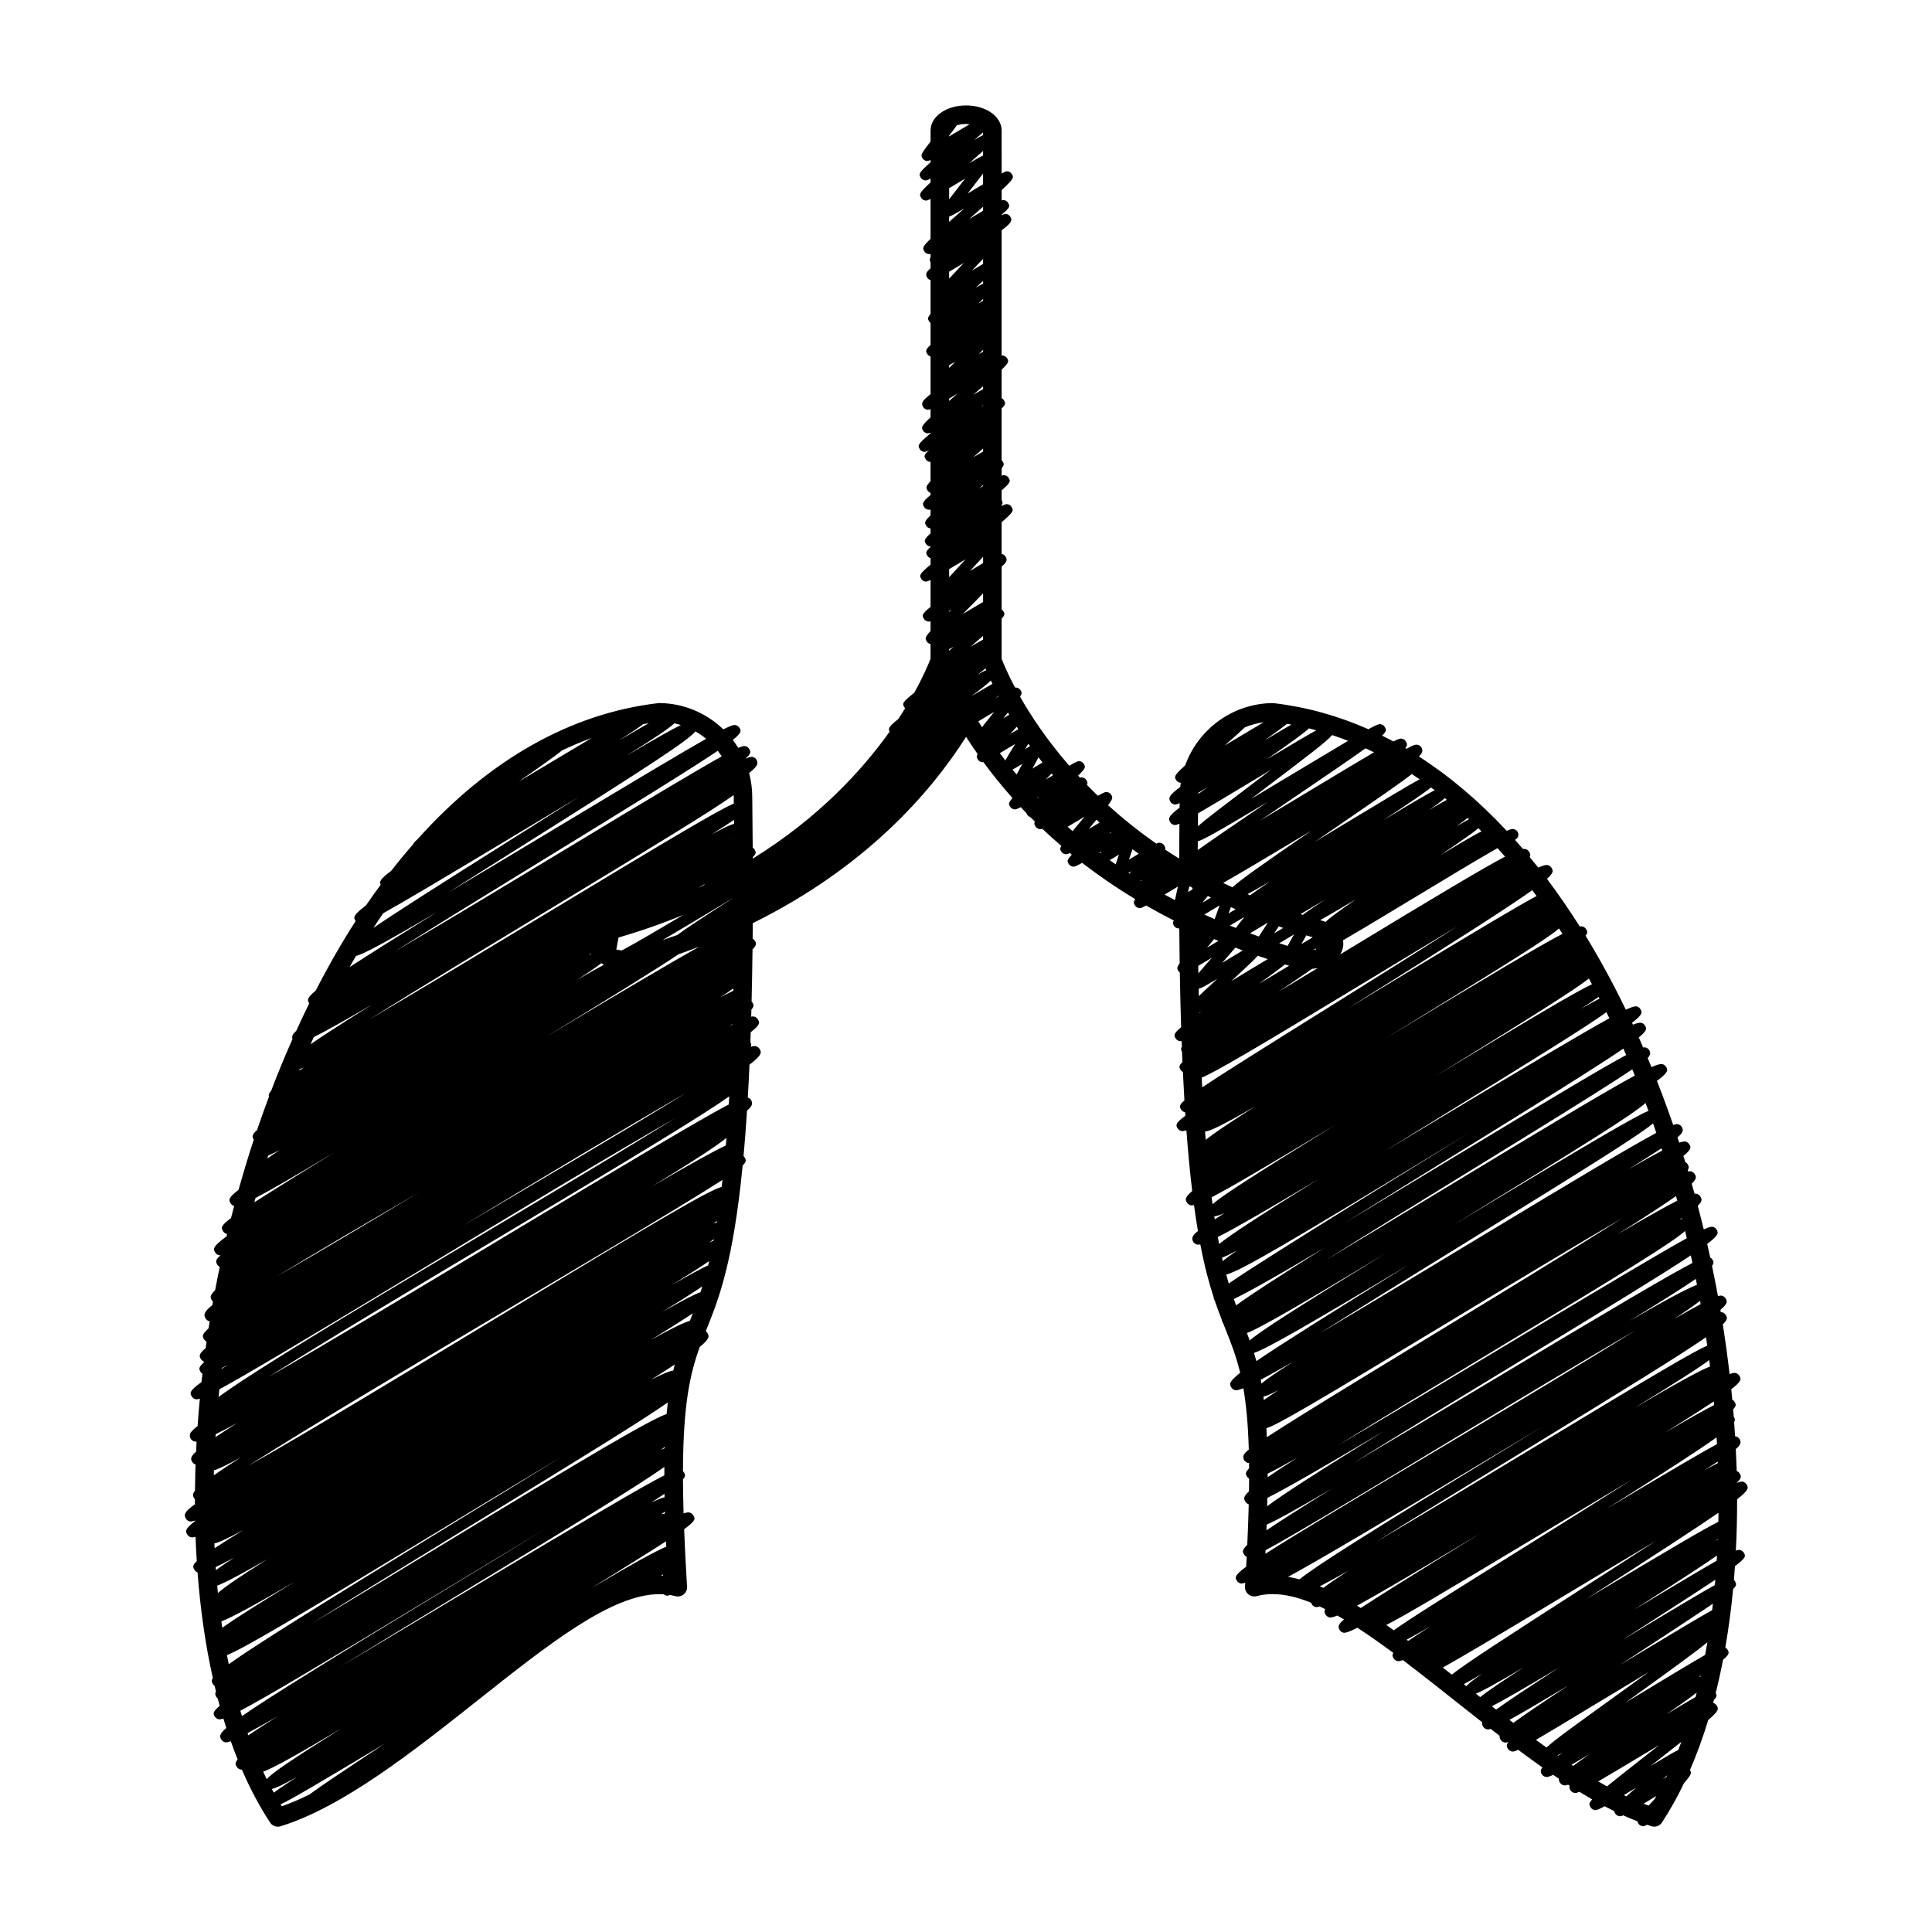 <?xml version="1.0" encoding="UTF-8"?>
<!-- Uploaded to: ICON Repo, www.iconrepo.com, Generator: ICON Repo Mixer Tools -->
<svg fill="#000000" width="800px" height="800px" version="1.1" viewBox="144 144 512 512" xmlns="http://www.w3.org/2000/svg">
 <path d="m605.2 554.79c-0.266-0.07-0.488-0.121-1.176 0.145 0.227-4.434 0.336-8.973 0.328-13.605 3.297-2.578 2.988-3.117 2.512-3.941-0.199-0.344-0.578-0.625-0.961-0.723-0.301-0.078-0.766-0.02-1.594 0.293 0-0.02 0-0.039-0.004-0.059 1.363-1.285 1.105-1.762 0.746-2.387-0.172-0.297-0.484-0.543-0.812-0.672-0.004-0.059-0.004-0.117-0.004-0.176-0.055-1.879-0.145-3.766-0.234-5.648 1.211-1 1.543-1.707 1.016-2.625-0.199-0.344-0.559-0.613-0.941-0.711-0.078-0.02-0.164-0.035-0.262-0.043-0.074-1.258-0.16-2.516-0.25-3.777 0.363-0.637 0.156-1-0.094-1.434l-0.004-0.004c-0.051-0.645-0.113-1.289-0.168-1.934 0.961-0.992 0.715-1.422 0.383-1.992-0.137-0.234-0.363-0.441-0.617-0.582-0.086-0.922-0.16-1.836-0.254-2.758 2.898-2.223 2.613-2.731 2.129-3.574-0.199-0.344-0.578-0.625-0.961-0.723-0.309-0.078-0.762-0.031-1.621 0.297-0.508-4.398-1.105-8.793-1.801-13.184 1.43-1.363 1.156-1.844 0.789-2.481-0.199-0.344-0.57-0.621-0.953-0.719-0.098-0.023-0.223-0.027-0.363-0.02-0.035-0.211-0.066-0.422-0.102-0.633 2.094-1.754 1.789-2.301 1.371-3.023-0.199-0.344-0.574-0.625-0.957-0.723-0.227-0.059-0.547-0.039-1.062 0.113-0.492-2.684-1.02-5.356-1.582-8.023 0.609-0.777 0.391-1.16 0.113-1.645-0.133-0.23-0.344-0.426-0.582-0.559-0.262-1.203-0.523-2.402-0.801-3.602 3.254-2.457 2.945-3 2.481-3.809-0.199-0.344-0.566-0.617-0.949-0.719-0.371-0.098-0.98 0.012-2.445 0.68-0.508-2.094-1.043-4.176-1.59-6.254 1.344-1.312 1.066-1.812 0.703-2.438-0.215-0.371-0.566-0.637-0.992-0.746-0.145-0.039-0.328-0.043-0.555-0.016-0.246-0.887-0.512-1.766-0.762-2.652 1.449-1.41 1.172-1.906 0.816-2.527-0.219-0.375-0.574-0.645-1.004-0.754-0.18-0.047-0.43-0.039-0.75 0.02-0.039-0.125-0.07-0.25-0.109-0.375 0.449-0.68 0.238-1.066-0.027-1.527-0.137-0.23-0.367-0.441-0.621-0.586-0.164-0.539-0.34-1.074-0.508-1.609 2.277-1.844 1.992-2.363 1.578-3.078-0.199-0.344-0.605-0.648-0.992-0.746-0.316-0.082-0.855 0.004-1.695 0.301-0.152-0.473-0.316-0.938-0.473-1.406 1.363-1.082 1.719-1.793 1.172-2.742-0.199-0.344-0.586-0.633-0.969-0.73-0.277-0.07-0.664-0.047-1.328 0.172-1.359-3.941-2.793-7.828-4.301-11.664 3.191-2.363 2.898-2.906 2.438-3.707-0.199-0.344-0.602-0.641-0.984-0.742-0.453-0.113-1.305 0.086-2.902 0.801-0.332-0.809-0.672-1.609-1.012-2.414 0.707-0.734 0.844-1.336 0.418-2.074-0.199-0.344-0.574-0.625-0.957-0.723-0.164-0.043-0.367-0.051-0.656 0.008-0.312-0.719-0.609-1.449-0.926-2.16-0.074-0.172-0.156-0.336-0.23-0.508 2.356-1.914 2.074-2.406 1.664-3.113-0.215-0.375-0.57-0.641-1-0.75-0.391-0.102-1.062 0.02-2.211 0.477-0.078-0.168-0.152-0.34-0.23-0.504 2.981-2.258 2.672-2.805 2.211-3.606-0.195-0.344-0.57-0.621-0.953-0.719-0.414-0.109-1.133 0.031-2.91 0.871-3.367-6.945-6.926-13.5-10.676-19.621 0.676-0.801 0.453-1.199 0.152-1.715-0.199-0.344-0.594-0.637-0.977-0.734-0.18-0.047-0.406-0.047-0.715 0.008-2.805-4.434-5.703-8.645-8.691-12.617 1.91-1.715 1.617-2.231 1.223-2.906-0.199-0.344-0.594-0.637-0.977-0.734-0.426-0.109-1.117 0.016-2.562 0.652-0.754-0.953-1.512-1.891-2.277-2.816 0.328-0.586 0.129-0.938-0.117-1.363-0.199-0.344-0.598-0.641-0.98-0.738-0.168-0.043-0.379-0.051-0.656-0.008-0.711-0.832-1.43-1.645-2.152-2.449 0.062-0.023 0.129-0.039 0.188-0.074 0.707-0.41 0.945-1.312 0.539-2.016-0.199-0.344-0.562-0.617-0.949-0.715-0.367-0.094-0.758-0.102-1.949 0.434-7.344-7.867-15.121-14.469-23.273-19.699 0.84-0.777 1.184-1.5 0.684-2.367-0.199-0.344-0.551-0.609-0.934-0.707-0.441-0.113-0.746-0.191-3.066 1.031-0.094-0.055-0.188-0.109-0.281-0.164 0.613-0.707 0.504-1.156 0.145-1.781-0.199-0.344-0.547-0.605-0.93-0.703-0.398-0.102-0.672-0.168-2.371 0.707-0.996-0.535-2-1.047-3.008-1.543 1.328-1.242 1.102-1.641 0.734-2.277-0.199-0.344-0.543-0.602-0.926-0.703-0.477-0.121-0.758-0.188-3.43 1.281-8.098-3.578-16.484-5.902-25.094-6.906-0.102-0.012-0.207-0.016-0.309-0.016-10.645 0.105-19.73 7.004-23.148 16.508-3.027 2.742-2.906 2.996-2.41 3.856 0.199 0.34 0.535 0.598 0.918 0.695 0.109 0.027 0.207 0.055 0.32 0.059-0.055 0.367-0.102 0.742-0.145 1.113-2.789 2.106-3.254 2.781-2.609 3.894 0.199 0.344 0.539 0.598 0.922 0.699 0.328 0.082 0.562 0.137 1.531-0.312-0.004 0.402-0.008 0.801-0.012 1.199-2.824 2.16-3.109 2.789-2.496 3.844 0.199 0.344 0.543 0.602 0.926 0.703 0.328 0.082 0.559 0.145 1.527-0.301-0.027 3.117-0.051 6.211-0.062 9.254-1.281-0.793-2.523-1.598-3.742-2.406 0.152-0.406 0.02-0.652-0.207-1.051-0.199-0.344-0.531-0.598-0.918-0.695-0.348-0.09-0.543-0.133-1.199 0.176-4.746-3.309-8.988-6.731-12.781-10.164 1.359-1.832 1.219-2.109 0.852-2.754-0.199-0.344-0.531-0.594-0.914-0.695-0.504-0.129-0.688-0.168-2.629 0.945-1.008-0.969-1.969-1.934-2.906-2.894 0.273-0.523 0.117-0.797-0.137-1.234-0.199-0.344-0.531-0.598-0.918-0.695-0.254-0.062-0.434-0.102-0.785 0.012-0.168-0.18-0.332-0.359-0.496-0.539 2.106-2.047 1.965-2.293 1.508-3.082-0.195-0.344-0.527-0.594-0.91-0.695-0.484-0.125-0.664-0.156-2.949 1.156-5.941-6.832-10.16-13.23-13.027-18.277 0.578-0.926 0.438-1.18 0.145-1.688-0.199-0.344-0.531-0.594-0.914-0.695-0.195-0.051-0.34-0.086-0.57-0.047-1.965-3.703-3.086-6.414-3.555-7.633v-10.613c0.973-1.078 0.805-1.379 0.461-1.969-0.113-0.195-0.273-0.359-0.461-0.488v-11.367c1.367-1.176 1.574-1.723 1.055-2.617-0.199-0.344-0.531-0.594-0.914-0.695-0.051-0.012-0.098-0.023-0.145-0.035v-8.422c3.328-2.797 3.156-3.133 2.644-4.019-0.195-0.344-0.531-0.598-0.914-0.695-0.379-0.102-0.602-0.145-1.73 0.43v-0.223c0.391-0.551 0.254-0.852 0-1.297v-2.625c2.508-2.152 2.344-2.469 1.875-3.277-0.199-0.344-0.531-0.594-0.914-0.695-0.273-0.07-0.461-0.113-0.961 0.082v-1.969c0.785-0.91 0.605-1.215 0.281-1.777-0.074-0.129-0.172-0.238-0.281-0.34v-13.734c1.199-1.133 1.008-1.469 0.625-2.125-0.145-0.254-0.367-0.457-0.625-0.586v-7.562c2.055-1.969 1.883-2.273 1.469-2.992-0.199-0.34-0.535-0.594-0.918-0.695-0.184-0.047-0.328-0.082-0.551-0.051l0.004-33.211c2.414-1.824 2.953-2.449 2.301-3.578-0.195-0.344-0.527-0.594-0.91-0.695-0.336-0.086-0.531-0.133-1.387 0.285v-0.152c2.367-1.969 2.191-2.273 1.715-3.109-0.195-0.344-0.527-0.598-0.91-0.695-0.238-0.062-0.406-0.102-0.805 0.039v-2.734c3.359-3.102 3.207-3.375 2.715-4.227-0.195-0.344-0.527-0.594-0.914-0.695-0.402-0.105-0.598-0.145-1.801 0.5l-0.004-11.34c0-3.738-4.137-6.672-9.418-6.672s-9.418 2.93-9.418 6.672v2.887c-2.676 3.488-2.633 3.586-2.152 4.418 0.199 0.34 0.527 0.594 0.91 0.691 0.32 0.082 0.508 0.125 1.242-0.219v0.613c-3.281 2.871-3.133 3.156-2.606 4.066 0.199 0.34 0.531 0.594 0.914 0.691 0.379 0.098 0.578 0.148 1.691-0.43v1.008c-3.152 2.883-3.004 3.172-2.492 4.059 0.199 0.344 0.531 0.594 0.914 0.695 0.375 0.098 0.578 0.141 1.578-0.371v10.559c-2.293 2.227-2.109 2.543-1.668 3.305 0.199 0.344 0.535 0.598 0.918 0.695 0.227 0.059 0.402 0.102 0.754-0.004v0.867c-0.289 0.477-0.27 0.887 0 1.387v1.586c-1.199 1.004-1.414 1.547-0.906 2.426 0.195 0.34 0.527 0.59 0.906 0.691v8.969c-0.914 1.055-0.738 1.355-0.402 1.941 0.102 0.176 0.242 0.328 0.402 0.449v5.824c-1.465 1.344-1.285 1.668-0.883 2.367 0.191 0.332 0.512 0.578 0.883 0.684v9.98c-2.035 1.641-2.625 2.277-1.984 3.387 0.199 0.344 0.531 0.598 0.914 0.695 0.293 0.078 0.488 0.121 1.066-0.125v2.191c-2.609 2.422-2.445 2.719-2 3.496 0.199 0.34 0.531 0.594 0.91 0.691 0.301 0.078 0.488 0.121 1.086-0.141v0.195c-3.547 2.965-3.402 3.234-2.867 4.16 0.199 0.344 0.527 0.594 0.91 0.691 0.355 0.094 0.543 0.141 1.559-0.375-1.496 1.324-1.312 1.648-0.902 2.356 0.199 0.344 0.535 0.598 0.918 0.695 0.133 0.035 0.246 0.055 0.383 0.055v5.102c-1.371 1.441-1.203 1.758-0.812 2.434 0.18 0.312 0.473 0.539 0.812 0.656v0.559c-2.379 2.004-2.191 2.336-1.715 3.164 0.199 0.344 0.535 0.598 0.918 0.695 0.242 0.062 0.418 0.105 0.801-0.012v1.543c-1.754 1.688-1.582 2.012-1.168 2.734 0.199 0.344 0.535 0.598 0.918 0.695 0.09 0.023 0.168 0.043 0.25 0.055v1.297c-1.852 1.672-1.676 2-1.25 2.734 0.199 0.344 0.535 0.598 0.918 0.695 0.117 0.031 0.223 0.047 0.332 0.055v0.121c-1.43 1.285-1.262 1.613-0.863 2.301 0.191 0.328 0.504 0.566 0.863 0.676v1.703c-3.121 2.594-2.973 2.891-2.477 3.754 0.199 0.34 0.531 0.594 0.914 0.691 0.363 0.094 0.555 0.137 1.562-0.383v7.129c-2.43 1.988-2.262 2.305-1.781 3.141 0.199 0.344 0.539 0.602 0.922 0.699 0.266 0.066 0.449 0.113 0.855-0.023v2.566c-1.578 1.766-1.43 2.055-1.027 2.75 0.195 0.344 0.527 0.594 0.91 0.695 0.043 0.012 0.082 0.02 0.117 0.031v3.898c-0.527 1.367-1.879 4.609-4.324 9.02-3.32 2.606-3.168 2.902-2.637 3.82 0.062 0.105 0.141 0.203 0.227 0.289-0.562 0.914-1.156 1.852-1.797 2.828-2.723 2.168-2.715 2.609-2.301 3.348-7.328 10.289-18.871 22.891-36.281 33.656v-0.363c1.023-1.078 0.855-1.383 0.48-2.031-0.117-0.203-0.293-0.375-0.496-0.508-0.023-4.418-0.062-8.898-0.121-13.406 0-2.199-0.293-4.336-0.836-6.375 1.367-1.074 2-1.781 2.129-2.266 0.117-0.434 0.062-0.875-0.156-1.25-0.199-0.344-0.574-0.625-0.961-0.723-0.34-0.09-0.875-0.016-1.977 0.438 1.652-1.434 1.371-1.922 0.98-2.594-0.199-0.344-0.566-0.617-0.949-0.719-0.336-0.086-0.832-0.023-1.941 0.453-0.449-0.727-0.934-1.426-1.449-2.102 2.481-1.973 2.199-2.469 1.777-3.195-0.199-0.344-0.562-0.613-0.945-0.715-0.461-0.121-1.016-0.078-3.34 1.105-4.41-4.25-10.359-6.902-16.906-6.969-0.102 0.004-0.207 0.004-0.309 0.016-23.367 2.715-45.098 15.164-63.824 36.074-0.691 0.602-1.039 1.012-1.172 1.336-1.973 2.254-3.91 4.602-5.812 7.047-3.098 2.293-3.156 2.938-2.777 3.668-1.316 1.789-2.625 3.609-3.902 5.492-3.594 2.676-3.285 3.234-2.789 4.09 0.012 0.02 0.031 0.039 0.043 0.062-3.703 5.75-7.234 11.906-10.586 18.434-2.469 2.016-2.176 2.543-1.758 3.269 0.016 0.027 0.039 0.055 0.059 0.082-1.18 2.387-2.328 4.832-3.457 7.316-0.625 0.555-0.922 0.949-1.004 1.254s-0.07 0.613 0.02 0.898c-0.016 0.035-0.031 0.07-0.047 0.105-1.98 4.449-3.852 9-5.617 13.625-0.641 0.691-0.699 1.113-0.559 1.508-1.098 2.926-2.152 5.883-3.164 8.867-1.539 1.375-1.273 1.855-0.91 2.481 0.012 0.02 0.031 0.039 0.043 0.062-1.445 4.387-2.793 8.836-4.047 13.324-2.883 2.184-2.57 2.746-2.106 3.555 0.191 0.332 0.574 0.617 0.945 0.727-0.281 1.059-0.566 2.117-0.836 3.184-2.875 2.148-2.598 2.633-2.106 3.484 0.199 0.344 0.582 0.629 0.965 0.727 0.035 0.008 0.074 0.012 0.113 0.02-0.051 0.207-0.098 0.414-0.148 0.621-3.856 2.805-3.519 3.41-3.027 4.258 0.199 0.344 0.582 0.629 0.969 0.73 0.121 0.031 0.277 0.039 0.477 0.012-1.539 1.332-1.27 1.801-0.867 2.5 0.152 0.262 0.375 0.469 0.641 0.609-0.43 2.059-0.84 4.125-1.23 6.195-1.547 1.453-1.254 1.969-0.883 2.609 0.078 0.137 0.191 0.262 0.32 0.375-0.055 0.309-0.113 0.617-0.168 0.926-2.211 1.766-2.371 2.559-1.816 3.519 0.223 0.383 0.586 0.656 1.031 0.77 0.023 0.008 0.051 0.008 0.078 0.012-0.102 0.629-0.211 1.254-0.309 1.887-1.887 1.648-1.59 2.176-1.203 2.848 0.164 0.281 0.402 0.5 0.695 0.641-0.082 0.57-0.16 1.141-0.238 1.711-1.98 1.676-1.691 2.191-1.297 2.871 0.184 0.316 0.469 0.551 0.812 0.684-0.012 0.102-0.023 0.203-0.035 0.305-1.488 1.293-1.246 1.766-0.852 2.445 0.117 0.203 0.301 0.379 0.508 0.512-0.086 0.738-0.176 1.477-0.254 2.211-3.375 2.406-3.078 2.922-2.566 3.805 0.199 0.344 0.578 0.629 0.965 0.727 0.242 0.062 0.59 0.043 1.168-0.141-0.227 2.418-0.426 4.832-0.59 7.246-1.309 1.016-1.879 1.66-2 2.102-0.113 0.422-0.059 0.855 0.152 1.223 0.223 0.387 0.59 0.66 1.039 0.777 0.137 0.035 0.316 0.043 0.531 0.02-0.051 0.883-0.078 1.762-0.117 2.644-1.707 1.555-1.406 2.078-1.02 2.746 0.184 0.316 0.523 0.578 0.879 0.691-0.02 0.523-0.051 1.047-0.066 1.57-0.051 1.805-0.082 3.594-0.098 5.375-0.789 0.984-0.527 1.445-0.207 1.996 0.055 0.094 0.117 0.184 0.191 0.266 0 0.441 0.004 0.879 0.004 1.32-2.531 1.801-3.07 2.664-2.41 3.805 0.199 0.344 0.602 0.641 0.984 0.742 0.281 0.07 0.758 0.004 1.473-0.234 0 0.047 0 0.098 0.004 0.145-2.859 2.184-2.555 2.734-2.086 3.543 0.215 0.375 0.574 0.645 1.004 0.754 0.254 0.066 0.641 0.031 1.195-0.117 0.078 2.18 0.188 4.332 0.324 6.461-1.254 1.168-1 1.613-0.625 2.262 0.188 0.324 0.48 0.562 0.832 0.699 0.754 9.941 2.113 19.32 4.051 28.004-0.473 0.723-0.254 1.105 0.008 1.562 0.117 0.203 0.277 0.367 0.465 0.5 0.121 0.508 0.242 1.012 0.363 1.516-0.355 0.621-0.148 0.992 0.102 1.43 0.098 0.168 0.227 0.309 0.371 0.43 0.168 0.648 0.336 1.293 0.512 1.93-1.988 1.629-1.719 2.121-1.32 2.809 0.199 0.344 0.594 0.637 0.98 0.738 0.266 0.066 0.676 0.023 1.312-0.184 0.25 0.84 0.508 1.668 0.773 2.492-2.051 1.797-1.738 2.344-1.32 3.066 0.199 0.344 0.578 0.625 0.961 0.723 0.285 0.074 0.738 0.02 1.547-0.277 0.586 1.652 1.195 3.266 1.828 4.848-0.816 0.938-0.574 1.367-0.273 1.891 0.219 0.375 0.574 0.645 1.008 0.758 0.105 0.027 0.23 0.039 0.379 0.031 2.215 5.109 4.703 9.805 7.473 14.012 0.465 0.703 1.242 1.109 2.055 1.109 0.242 0 0.484-0.035 0.723-0.109 16.562-5.098 35.465-20.074 52.145-33.293 19.109-15.145 35.613-28.223 48.305-28.223 0.359 0 0.711 0.012 1.062 0.031 0.172 0.148 0.375 0.266 0.598 0.32 0.145 0.035 0.266 0.055 0.387 0.055 0.211 0 0.41-0.062 0.66-0.184 0.496 0.082 0.988 0.18 1.465 0.309 0.211 0.059 0.43 0.086 0.645 0.086h0.02c1.359 0 2.461-1.102 2.461-2.461 0-0.156-0.016-0.312-0.043-0.461-0.332-5.461-0.582-10.402-0.754-14.902 3.207-2.316 2.953-2.773 2.434-3.672-0.215-0.375-0.574-0.641-1.004-0.754-0.32-0.082-0.812-0.02-1.574 0.23-0.098-3.246-0.148-6.234-0.164-9.004 0.797-0.922 0.559-1.336 0.262-1.852-0.066-0.117-0.16-0.223-0.262-0.32 0.059-17.84 1.895-25.867 4.453-32.945 2.82-2.285 2.481-2.894 2.016-3.695-0.102-0.176-0.25-0.336-0.422-0.461 0.117-0.293 0.234-0.586 0.352-0.883 3.094-7.766 6.906-17.34 9.422-43.043 1.129-1.082 0.875-1.52 0.504-2.164-0.074-0.125-0.168-0.234-0.27-0.336 0.336-3.68 0.645-7.668 0.922-12.016 0.746-0.668 1.164-1.172 1.258-1.527 0.117-0.434 0.062-0.883-0.156-1.258-0.188-0.324-0.531-0.586-0.891-0.699 0.16-2.766 0.309-5.664 0.441-8.707 3.512-2.684 3.168-3.324 2.695-4.141-0.219-0.375-0.574-0.645-1.008-0.758-0.277-0.07-0.715-0.027-1.367 0.164 0.27-0.488 0.133-0.82-0.082-1.203 0.031-0.879 0.062-1.77 0.09-2.668 2.664-2.047 2.371-2.586 1.902-3.398-0.215-0.375-0.57-0.641-1-0.75-0.188-0.047-0.441-0.043-0.777 0.023 0.02-0.617 0.035-1.242 0.051-1.871 0.812-0.918 0.586-1.332 0.285-1.852-0.062-0.105-0.145-0.203-0.23-0.293 0.105-4.367 0.188-8.969 0.246-13.824 1.238-1.203 0.973-1.668 0.633-2.258-0.145-0.25-0.352-0.445-0.602-0.586 0.012-1.344 0.023-2.703 0.035-4.086 29.738-14.711 46.961-34.324 56.535-49.387 0.945 1.488 1.965 3.019 3.062 4.586-0.383 0.656-0.23 0.922 0.043 1.395 0.199 0.34 0.527 0.59 0.91 0.688 0.195 0.051 0.34 0.082 0.566 0.035 2.254 3.078 4.809 6.269 7.699 9.516-1.156 1.352-1.004 1.621-0.633 2.266 0.199 0.344 0.531 0.594 0.914 0.695 0.402 0.105 0.613 0.152 1.922-0.539 0.48 0.512 0.973 1.027 1.473 1.543 0.051 0.125 0.121 0.254 0.207 0.402 0.184 0.32 0.492 0.559 0.844 0.668 0.406 0.41 0.816 0.82 1.234 1.23-0.289 0.516-0.137 0.785 0.121 1.234 0.199 0.344 0.535 0.598 0.918 0.695 0.285 0.074 0.473 0.117 0.914-0.047 1.598 1.512 3.273 3.023 5.031 4.531-0.434 0.75-0.301 1-0.035 1.457 0.195 0.344 0.531 0.598 0.914 0.699 0.363 0.094 0.566 0.145 1.387-0.254 0.176 0.145 0.348 0.285 0.523 0.43-1.379 1.465-1.238 1.727-0.836 2.422 0.195 0.344 0.531 0.598 0.914 0.695 0.484 0.125 0.688 0.168 2.66-0.945 4.269 3.297 8.953 6.523 14.082 9.617-0.586 0.781-0.418 1.078-0.102 1.629 0.199 0.344 0.531 0.594 0.914 0.695 0.453 0.117 0.648 0.156 2.07-0.633 2.352 1.352 4.789 2.672 7.32 3.961-0.367 0.66-0.23 0.91 0.027 1.363 0.195 0.344 0.531 0.598 0.914 0.695 0.18 0.047 0.32 0.078 0.52 0.055 0.023 3.176 0.059 6.25 0.102 9.227-0.84 1.168-0.703 1.426-0.363 2.008 0.102 0.176 0.238 0.328 0.402 0.445 0.086 5.129 0.203 9.953 0.348 14.5-2.121 1.781-1.922 2.156-1.48 2.922 0.199 0.344 0.551 0.609 0.934 0.711 0.195 0.051 0.367 0.09 0.672 0.031 0.02 0.512 0.039 1.012 0.059 1.516-0.293 0.504-0.219 0.898 0.055 1.383 0.035 0.902 0.07 1.793 0.109 2.672-1.082 1.035-0.852 1.449-0.508 2.039 0.137 0.234 0.371 0.445 0.629 0.59 0.121 2.613 0.254 5.113 0.398 7.516-1.516 1.332-1.27 1.758-0.898 2.402 0.199 0.344 0.605 0.648 0.992 0.746 0.027 0.008 0.07 0.004 0.102 0.008 0.02 0.305 0.039 0.602 0.059 0.906-2.785 2.055-2.523 2.535-2.074 3.312 0.199 0.344 0.605 0.645 0.988 0.746 0.277 0.07 0.711 0.02 1.359-0.188 0.453 6.078 0.973 11.402 1.535 16.102-2.109 1.773-1.812 2.316-1.398 3.031 0.199 0.344 0.602 0.641 0.988 0.742 0.203 0.051 0.488 0.039 0.883-0.059 0.336 2.477 0.684 4.762 1.043 6.879-1.465 1.168-1.785 1.887-1.246 2.828 0.215 0.375 0.574 0.645 1.004 0.754 0.207 0.055 0.488 0.047 0.879-0.035 1.141 5.957 2.359 10.438 3.566 14.113-0.02 0.293 0.109 0.543 0.277 0.832 0.633 1.871 1.262 3.531 1.867 5.086-0.004 0.285 0.129 0.516 0.277 0.773 0.016 0.027 0.043 0.055 0.062 0.082 0.164 0.418 0.328 0.828 0.488 1.234 1.535 3.848 2.93 7.356 4.027 11.91-3.16 2.473-2.84 3.035-2.379 3.836 0.199 0.344 0.605 0.648 0.992 0.746 0.379 0.102 1.07-0.039 2.227-0.5 0.738 4.242 1.246 9.422 1.441 16.27-1.375 1.082-1.785 1.82-1.227 2.785 0.199 0.344 0.594 0.637 0.977 0.734 0.09 0.023 0.199 0.031 0.32 0.027 0.004 0.473 0.012 0.949 0.012 1.434-1.156 1.121-0.906 1.562-0.566 2.148 0.137 0.238 0.336 0.426 0.566 0.562-0.004 1.086-0.016 2.203-0.031 3.356-1.652 1.539-1.352 2.066-0.957 2.746 0.184 0.316 0.535 0.586 0.891 0.703-0.078 3.297-0.207 6.867-0.391 10.746-1.5 1.414-1.223 1.906-0.855 2.539 0.156 0.27 0.414 0.492 0.703 0.625-0.043 0.863-0.09 1.738-0.141 2.629-3.231 2.367-2.934 2.891-2.473 3.691 0.195 0.344 0.578 0.629 0.961 0.727 0.254 0.066 0.645 0.023 1.266-0.18-0.02 0.344-0.039 0.68-0.062 1.023-0.051 0.793 0.285 1.559 0.902 2.059 0.613 0.5 1.434 0.676 2.199 0.469 1.305-0.355 2.711-0.535 4.18-0.535 3.176 0 6.59 0.816 10.223 2.281 0.055 0.141 0.133 0.273 0.215 0.414 0.199 0.344 0.566 0.621 0.949 0.719 0.242 0.062 0.566 0.051 1.129-0.133 0.484 0.227 0.973 0.461 1.465 0.703-0.367 0.633-0.16 1.008 0.102 1.457 0.199 0.344 0.586 0.633 0.969 0.73 0.363 0.094 0.965-0.004 2.137-0.488 0.594 0.336 1.195 0.684 1.797 1.043-1.352 1.07-1.762 1.801-1.207 2.762 0.199 0.344 0.574 0.621 0.957 0.723 0.496 0.125 1.352-0.066 3.773-1.289 3.07 1.988 6.254 4.238 9.543 6.68-0.418 0.609-0.219 0.953 0.039 1.398 0.199 0.344 0.582 0.629 0.965 0.73 0.305 0.074 0.738 0.039 1.512-0.238 0.586 0.445 1.176 0.895 1.77 1.348 0.16 0.195 0.367 0.355 0.598 0.461 3.68 2.828 7.477 5.836 11.383 8.934 2.387 1.891 4.82 3.816 7.281 5.746-0.168 0.441 0.004 0.742 0.215 1.113 0.199 0.344 0.574 0.625 0.961 0.723 0.238 0.062 0.547 0.055 1.055-0.098 0.793 0.613 1.586 1.227 2.383 1.84-0.113 0.391 0.047 0.676 0.242 1.016 0.199 0.344 0.566 0.621 0.953 0.719 0.234 0.062 0.508 0.07 0.992-0.066 0.027 0.02 0.055 0.039 0.082 0.062-0.613 0.766-0.398 1.156-0.098 1.676 0.199 0.344 0.547 0.605 0.93 0.707 0.355 0.09 0.613 0.152 1.789-0.414 2.141 1.594 4.289 3.156 6.441 4.668-0.457 0.539-0.594 1.082-0.203 1.766 0.199 0.344 0.559 0.613 0.945 0.715 0.391 0.102 0.684 0.172 2.106-0.508 0.516 0.352 1.031 0.699 1.551 1.043-0.125 0.375 0.027 0.641 0.227 0.988 0.199 0.344 0.555 0.609 0.938 0.711 0.289 0.074 0.523 0.125 1.219-0.141 0.156 0.102 0.309 0.199 0.465 0.301-0.223 0.445-0.062 0.742 0.168 1.145 0.199 0.344 0.543 0.602 0.926 0.703 0.32 0.082 0.547 0.141 1.445-0.262 1.137 0.695 2.273 1.367 3.402 2.016-1.008 1.098-0.805 1.461-0.453 2.07 0.199 0.344 0.543 0.605 0.926 0.703 0.473 0.121 0.738 0.184 2.824-0.957 0.84 0.441 1.672 0.871 2.508 1.277 0.039 0.199 0.141 0.387 0.27 0.609 0.199 0.344 0.535 0.598 0.918 0.695 0.324 0.086 0.531 0.133 1.211-0.176 1.266 0.574 2.523 1.102 3.769 1.582 0.031 0.184 0.125 0.348 0.242 0.555 0.195 0.34 0.523 0.586 0.902 0.688 0.152 0.039 0.266 0.07 0.391 0.07 0.219 0 0.484-0.098 1.023-0.391 0.395 0.133 0.793 0.266 1.184 0.383 0.238 0.074 0.48 0.109 0.723 0.109 0.812 0 1.594-0.402 2.055-1.109 2.113-3.215 4.066-6.711 5.859-10.457 2.121-2.445 1.988-2.676 1.566-3.406-0.004-0.004-0.008-0.008-0.012-0.016 1.801-4.148 3.418-8.578 4.84-13.262 2.977-2.578 2.758-2.957 2.258-3.824-0.199-0.344-0.539-0.602-0.922-0.699-0.012-0.004-0.023-0.008-0.035-0.008 0.074-0.27 0.145-0.547 0.215-0.82 0.875-0.867 0.762-1.258 0.465-1.785 0.715-2.867 1.367-5.816 1.949-8.84 1.84-1.539 1.602-1.969 1.188-2.688-0.137-0.234-0.348-0.43-0.59-0.562 0.867-4.977 1.559-10.145 2.07-15.492 1.012-0.953 0.887-1.383 0.484-2.086-0.07-0.121-0.168-0.23-0.27-0.328 0.102-1.211 0.195-2.426 0.281-3.652 3.066-2.293 2.82-2.727 2.356-3.535-0.195-0.352-0.547-0.617-0.93-0.715zm-5.969-2.727c-0.16 0.062-0.336 0.133-0.539 0.223 0.195-0.137 0.367-0.254 0.547-0.383-0.004 0.055-0.008 0.105-0.008 0.16zm-0.52 4.379c0.113-0.078 0.207-0.145 0.312-0.223-0.027 0.461-0.051 0.922-0.082 1.383-3.93 2.242-10.559 6.18-22.008 13.051 5.66-3.625 10.879-6.977 15.066-9.719 3.012-1.969 5.207-3.438 6.711-4.492zm0.668-9.145c-3.566 1.766-12.18 6.805-34.996 20.465 0.344-0.223 0.688-0.441 1.027-0.66 17.711-11.379 28.047-18.098 34.004-22.207-0.008 0.805-0.02 1.605-0.035 2.402zm-64.266 45.539c1.691-0.652 5.066-2.481 12.668-6.973-6.269 4.078-9.703 6.422-11.52 7.883-0.379-0.309-0.766-0.609-1.148-0.91zm-2.551-2.023c-0.211-0.168-0.418-0.332-0.625-0.496 1.219-0.664 2.809-1.562 4.938-2.789-2.535 1.695-3.75 2.66-4.266 3.324-0.016-0.016-0.031-0.027-0.047-0.039zm24.578-4.871c-8.641 5.606-13.723 8.98-16.656 11.117-0.375-0.293-0.75-0.586-1.121-0.879 2.824-1.453 7.961-4.402 17.777-10.238zm-28.398 1.848c-0.797-0.629-1.582-1.25-2.371-1.867 4.504-2.496 13.609-7.894 32.723-19.375 7.75-4.656 16.25-9.762 23.852-14.27-6.18 4.019-12.926 8.355-19.133 12.34-21.961 14.109-31.297 20.195-35.07 23.172zm-17.367-13.164c3.926-1.934 13.801-7.738 41.18-24.188 7.785-4.68 16.277-9.781 24.012-14.379-9.066 5.762-19.293 12.152-28.16 17.691-21.148 13.215-30.805 19.242-35.039 22.293-0.668-0.48-1.332-0.953-1.992-1.418zm85.801-68.492c-2.84 1.129-8.621 4.285-20.129 11.047 11.367-6.977 17.113-10.641 19.922-12.75 0.074 0.566 0.137 1.133 0.207 1.703zm-27.277 37.629c15.883-10.008 24.457-15.578 29.008-18.848 0.035 0.594 0.086 1.191 0.117 1.785-4.305 2.336-12.586 7.191-29.125 17.062zm29.32-12.426c0.004 0.137 0.012 0.27 0.016 0.402-0.883 0.434-2.019 1.035-3.5 1.855 1.316-0.844 2.465-1.59 3.484-2.258zm-76.16 43.676c-2.523 1.602-4.434 2.848-5.875 3.836-0.137-0.102-0.273-0.207-0.41-0.309 1.547-0.832 3.57-1.965 6.285-3.527zm75.199-58.66c-2.574 1.309-6.598 3.566-13.004 7.312 0.551-0.344 1.09-0.684 1.621-1.02 4.953-3.121 8.605-5.461 11.297-7.246 0.027 0.316 0.059 0.637 0.086 0.953zm-0.766-5.793c0.062-0.047 0.117-0.09 0.18-0.137 0.004 0.012 0.004 0.023 0.004 0.035-0.062 0.039-0.117 0.066-0.184 0.102zm-1.059-9.938c-3.453 1.445-13.293 7.234-45.68 26.797-13.387 8.09-29.41 17.77-41.977 25.129 10.852-6.797 24.52-15.137 36.695-22.57 29.758-18.156 43.996-27 50.645-31.602 0.113 0.746 0.211 1.496 0.316 2.246zm-101.74 64.176c-0.312-0.137-0.625-0.273-0.934-0.402 1.941-1 4.398-2.34 7.527-4.113-2.981 1.945-5.098 3.402-6.594 4.516zm-6.32-2.258c-1.02-0.273-2.027-0.496-3.023-0.66 7.754-4.199 23.652-13.586 56.891-33.508 3.531-2.117 7.129-4.273 10.715-6.418-3.019 1.844-6.039 3.688-9.016 5.504-37.293 22.754-50.902 31.328-55.566 35.082zm99.285-69.02c3.219-2.106 5.398-3.633 6.859-4.777 0.055 0.293 0.109 0.582 0.164 0.871-1.742 0.922-4.019 2.188-7.023 3.906zm6.055-9.031c-2.738 1.059-8.047 3.871-17.922 9.594 8.91-5.469 14.344-8.906 17.617-11.164 0.105 0.523 0.203 1.047 0.305 1.57zm-1.199-5.785c-5.887 3.031-19.824 11.219-54.457 31.949-11.605 6.945-24.496 14.66-35.391 21.082 12.34-7.703 27.691-17.031 41.398-25.359 26.898-16.344 40.879-24.938 48.02-29.684 0.148 0.664 0.285 1.34 0.43 2.012zm-112.65 62.242c4.875-2.43 14.035-7.684 30.883-17.684-17.934 11.055-26.738 16.75-30.934 19.906 0.023-0.754 0.039-1.488 0.051-2.223zm-0.137-16.082c-0.035-0.816-0.078-1.609-0.125-2.379 2.711-0.773 11.449-5.852 48.648-28.348 14.715-8.898 32.586-19.707 45.656-27.305-13.949 8.852-34.137 21.133-50.656 31.184-13.062 7.945-25.398 15.453-34.473 21.109-3.793 2.359-6.769 4.25-9.051 5.738zm-0.91-10.754c0.691-0.129 1.836-0.586 4-1.711-1.625 1.055-2.887 1.906-3.879 2.621-0.039-0.312-0.078-0.609-0.121-0.91zm63.25-13.012c-14.414 8.656-30.625 18.391-43.488 25.93 11.82-7.32 26.625-16.238 39.828-24.191 37.199-22.406 48.867-29.633 52.156-32.613 0.156 0.637 0.305 1.277 0.453 1.918-6.844 3.777-20.59 11.934-48.949 28.957zm47.629-34.297c0.02 0.074 0.039 0.145 0.059 0.219-0.176 0.035-0.371 0.082-0.613 0.164 0.195-0.137 0.367-0.254 0.555-0.383zm-1.207-4.606c-3.191 1.609-8.164 4.406-15.898 8.949 7.547-4.75 12.43-7.949 15.559-10.164 0.109 0.406 0.227 0.809 0.34 1.215zm-12.957-8.305c3.715-2.316 6.609-4.156 8.789-5.582 0.062 0.199 0.125 0.402 0.188 0.598-2.207 1.152-5.125 2.769-8.977 4.984zm-42.781 20.055c-12.883 7.781-27.332 16.512-38.98 23.375 11.215-7.09 25.246-15.742 37.766-23.465 34.457-21.258 46.582-28.879 50.539-32.145 0.293 0.832 0.57 1.676 0.859 2.516-6.422 3.426-20.07 11.527-50.184 29.719zm48.113-35.555c-3.527 1.441-13.801 7.449-48.504 28.312-1.082 0.648-2.172 1.305-3.273 1.969 35.598-21.762 47.418-29.219 51.004-32.359 0.266 0.688 0.52 1.383 0.773 2.078zm-53.871 20.484c-10.297 6.238-21.664 13.121-31.57 19.023 11.211-7.031 24.613-15.277 36.668-22.695 12.832-7.894 24.953-15.355 33.957-21.027 4.691-2.957 8.133-5.176 10.531-6.785 0.227 0.547 0.449 1.098 0.672 1.645-7.391 3.996-21.836 12.621-50.258 29.84zm-59.148 18.445c0.832-0.316 2.062-0.902 3.965-1.914-1.758 1.203-2.953 2.102-3.758 2.805-0.066-0.293-0.137-0.59-0.207-0.891zm1.113 4.457c3.824-0.977 16.371-8.32 56.352-32.676 2.574-1.57 5.188-3.16 7.805-4.75-4.191 2.594-8.375 5.18-12.398 7.66-13.531 8.355-27.523 16.996-37.707 23.445-6.613 4.184-10.781 6.875-13.375 8.688-0.227-0.754-0.449-1.543-0.676-2.367zm26.066-7.102c-12.887 8.066-19.801 12.582-23.438 15.266-0.203-0.547-0.406-1.109-0.613-1.691 3.906-1.848 11.078-5.887 24.051-13.574zm-20.57 22.598c3.836-1.535 13.281-6.973 36.512-20.977-23.832 14.625-32.715 20.305-35.777 22.941-0.238-0.66-0.48-1.312-0.734-1.965zm100.5-73.672c-5.762 3.07-18.117 10.418-45.789 27.137-9.246 5.586-19.293 11.656-28.559 17.188 7.004-4.352 14.477-8.965 21.66-13.402 30.273-18.695 44.973-27.863 51.953-32.637 0.25 0.566 0.484 1.145 0.734 1.715zm-53.77 19.34c-3.359 2.012-6.781 4.062-10.188 6.102 3.828-2.359 7.644-4.707 11.316-6.969 29.445-18.121 42.141-26.023 47.406-29.832 0.262 0.531 0.516 1.078 0.777 1.613-7.035 3.867-20.98 12.117-49.312 29.086zm44.703-38.109c-4.289 2.031-14.613 8.102-41.551 24.414 26.328-16.242 36.801-22.844 40.742-25.926 0.27 0.5 0.535 1.012 0.809 1.512zm2.004 3.805c-1.223 0.621-2.816 1.484-4.914 2.672 0.801-0.516 1.527-0.988 2.184-1.422 0.992-0.656 1.824-1.207 2.512-1.688 0.07 0.145 0.145 0.293 0.219 0.438zm-56.844 10.637c1.445-0.887 2.875-1.766 4.285-2.633 28.992-17.812 38.809-23.938 41.82-26.59 0.309 0.473 0.613 0.945 0.922 1.426-6.016 3.137-18.793 10.715-47.027 27.797zm40.168-37.809c-4.387 2.301-14.328 8.203-38.473 22.801-3.695 2.234-7.617 4.606-11.605 7.008 28.699-17.941 42.477-26.758 48.93-31.367 0.387 0.512 0.766 1.039 1.148 1.559zm-104.82-4.012c-0.055-0.035-0.113-0.066-0.168-0.102 0.117-0.07 0.23-0.133 0.363-0.215-0.074 0.117-0.133 0.219-0.195 0.316zm-8.012-12.91c0.039 0.031 0.074 0.062 0.113 0.094-0.172 0.102-0.34 0.203-0.523 0.312 0.145-0.141 0.277-0.273 0.41-0.406zm2.144 5.93c-0.371 1.109-0.648 1.945-0.855 2.59-0.535-0.371-1.07-0.746-1.594-1.117 0.535-0.293 1.297-0.758 2.449-1.473zm2.781 5.031c-0.09-0.059-0.172-0.113-0.262-0.172 0.23-0.137 0.484-0.285 0.766-0.453-0.199 0.242-0.363 0.441-0.504 0.625zm18.125-8.555c1.215-0.273 4.523-2.066 18.523-10.43-8.863 6.031-14.711 10.031-18.539 12.754 0.004-0.77 0.012-1.547 0.016-2.324zm58.777-16.434c-2.918 1.602-8.633 5.016-20.438 12.152-2.324 1.406-4.828 2.918-7.352 4.441 1.855-1.277 3.68-2.531 5.402-3.715 11.863-8.152 17.633-12.117 20.324-14.27 0.691 0.453 1.379 0.918 2.062 1.391zm4.008 2.902c-1.844 0.918-5.531 3.062-13.555 7.898 7.059-4.652 10.738-7.144 12.574-8.625 0.328 0.238 0.656 0.477 0.98 0.727zm3.211 2.539c-1.215 0.668-2.754 1.547-4.727 2.699 2.227-1.516 3.496-2.473 4.188-3.148 0.18 0.148 0.359 0.301 0.539 0.449zm5.863 5.137c-0.824 0.445-1.906 1.055-3.367 1.906 1.328-0.93 2.309-1.652 3.023-2.234 0.113 0.105 0.227 0.219 0.344 0.328zm3.324 3.227c-1.719 0.852-4.82 2.644-10.863 6.289 5.441-3.711 8.449-5.809 10.047-7.113 0.273 0.27 0.543 0.551 0.816 0.824zm-54.609 26.512c0.312-0.484 0.598-0.922 0.867-1.336 0.395 0.141 0.789 0.277 1.184 0.414-0.746 0.445-1.562 0.938-2.375 1.422 0.109-0.172 0.219-0.34 0.324-0.5zm7.586 2.098c0.215-0.379 0.41-0.723 0.594-1.047 0.57 0.172 1.137 0.348 1.711 0.512-0.953 0.57-2.008 1.199-3.016 1.797 0.246-0.441 0.488-0.871 0.711-1.262zm3.07 2.445c0.043 0.074 0.094 0.145 0.152 0.207-0.254 0.07-0.52 0.133-0.801 0.18 0.207-0.125 0.426-0.258 0.648-0.387zm-21.203-10.422c-0.637 0.379-1.277 0.758-1.887 1.121 0.102-0.27 0.199-0.535 0.293-0.785 0.117-0.32 0.227-0.609 0.328-0.887 0.418 0.188 0.844 0.367 1.266 0.551zm-5.574 2.621c-0.914-0.398-1.824-0.797-2.723-1.211 0.426-0.254 0.879-0.527 1.363-0.816 0.867-0.52 1.816-1.086 2.691-1.609-0.043 0.109-0.082 0.219-0.121 0.324-0.559 1.504-0.945 2.551-1.211 3.312zm-2.879-4.559c-0.129 0.078-0.262 0.156-0.395 0.234 0.602-0.719 1.094-1.309 1.496-1.801 0.273 0.141 0.543 0.281 0.816 0.418-0.57 0.34-1.199 0.719-1.918 1.148zm6.934 6.266c0.941-0.551 2.184-1.285 3.856-2.281-1.129 1.383-1.84 2.277-2.273 2.91-0.527-0.211-1.055-0.414-1.582-0.629zm9.383-0.383c0.223-0.137 0.453-0.273 0.688-0.418-0.164 0.254-0.324 0.5-0.48 0.738-0.789 1.211-1.414 2.176-1.914 2.961-0.785-0.277-1.562-0.562-2.34-0.848 0.949-0.555 2.234-1.336 4.047-2.434zm6.254 3.543c0.441-0.266 0.898-0.539 1.359-0.816-0.703 1.246-1.262 2.234-1.711 3.039-0.742-0.227-1.477-0.457-2.215-0.691 0.746-0.441 1.594-0.949 2.566-1.531zm-10.293-11.191c-0.145-0.062-0.289-0.121-0.434-0.188-0.082-0.035-0.16-0.07-0.242-0.105 1.367-0.723 3.262-1.785 5.965-3.363-2.297 1.547-4.012 2.731-5.289 3.656zm-16.363-1.191c0.098-0.43 0.18-0.805 0.258-1.148 0.074 0.02 0.156 0.031 0.238 0.039 0.203 0.113 0.41 0.227 0.613 0.34-0.035 0.141-0.039 0.273-0.02 0.406-0.027 0.02-0.051 0.031-0.082 0.051-0.332 0.203-0.707 0.438-1.09 0.672 0.031-0.129 0.059-0.246 0.082-0.359zm36.363 8.258c-0.344-0.137-0.699-0.258-1.07-0.363-0.117-0.035-0.234-0.07-0.352-0.105 2.043-1.141 5.023-2.879 9.461-5.516-4.59 3.18-6.926 4.906-8.039 5.984zm-0.047-5.969c-0.363 0.242-0.719 0.48-1.062 0.707-2.359 1.578-3.922 2.625-4.926 3.391-0.199-0.062-0.398-0.133-0.598-0.199 1.723-0.996 3.871-2.273 6.586-3.898zm-24.629-3.191c-0.668-0.312-1.332-0.621-1.992-0.941-0.156-0.078-0.312-0.16-0.469-0.234 4.258-2.414 11.336-6.613 23.375-13.832-13.387 9.207-18.859 13.066-20.914 15.008zm-9.059 20.809c0.891-0.527 1.984-1.184 3.352-2 0.086-0.051 0.172-0.102 0.258-0.152-1.629 1.863-2.773 3.172-3.578 4.137-0.012-0.656-0.023-1.316-0.031-1.984zm0.105 6.062c0.57-0.09 1.621-0.633 4.961-2.637-2.191 2.027-3.773 3.488-4.918 4.59-0.012-0.645-0.027-1.301-0.043-1.953zm2.215-10.883c0.809-0.953 1.418-1.688 1.891-2.269 0.375 0.16 0.75 0.316 1.125 0.473-0.844 0.496-1.824 1.086-3.016 1.797zm7.516-0.008c0.012 0.004 0.023 0.008 0.035 0.016 0.457 0.176 0.914 0.344 1.375 0.516 0.184 0.066 0.363 0.141 0.547 0.207-1 0.594-2.316 1.395-4.086 2.473-0.43 0.262-0.891 0.543-1.367 0.832 1.566-1.797 2.688-3.082 3.496-4.043zm5.938 2.152c0.379 0.129 0.762 0.254 1.141 0.383 0.449 0.152 0.898 0.305 1.352 0.449 0.051 0.016 0.102 0.035 0.152 0.051-1.922 1.133-4.621 2.766-8.48 5.113-0.395 0.242-0.801 0.488-1.211 0.738 3.949-3.641 6.019-5.57 7.047-6.734zm7.18 2.297c0.379 0.113 0.758 0.223 1.133 0.332-2.102 1.254-4.672 2.797-7.824 4.695-0.055 0.031-0.105 0.062-0.164 0.098 3.387-2.449 5.523-4.031 6.856-5.125zm7.219 1.164c0.508-0.043 1.008-0.113 1.492-0.207-3.508 2.125-7.004 4.242-10.355 6.258 3.918-2.652 6.777-4.594 8.863-6.051zm8.188-7.551c3.527-2.039 9.219-5.449 18.605-11.125 7.84-4.742 17.035-10.305 22.336-13.305 0.672 0.738 1.34 1.492 2.004 2.25-5.695 2.996-17.359 9.93-42.195 25-0.496 0.301-1 0.605-1.496 0.91 0.723-1.152 0.984-2.461 0.746-3.731zm8.219-49.832c-3.703 2.168-9.395 5.582-18.293 10.945-3.731 2.25-7.844 4.727-11.887 7.148 2.426-1.656 4.863-3.312 7.191-4.894 10.539-7.168 16.922-11.508 20.746-14.25 0.75 0.344 1.5 0.684 2.242 1.051zm-20.918 5.363c-3.656 2.195-7.781 4.676-11.676 6.992 1.207-0.918 2.406-1.828 3.562-2.703 12.176-9.234 16.574-12.586 17.93-14.215 1.418 0.473 2.832 0.973 4.234 1.52-3.219 1.91-7.711 4.598-14.051 8.406zm-13.332-11.969c1.578-0.656 3.254-1.121 5-1.352-2.066 1.223-4.781 2.844-8.387 4.996-0.645 0.383-1.305 0.781-1.973 1.18 2.633-2.297 4.309-3.789 5.359-4.824zm11.219-0.945c0.379 0.062 0.754 0.141 1.129 0.211-1.605 0.918-3.867 2.254-7.113 4.184 2.848-2.023 4.738-3.402 5.984-4.394zm5.797 1.211c0.648 0.16 1.297 0.336 1.941 0.512-2.242 1.227-6.129 3.512-13.133 7.703 6.672-4.672 9.82-6.93 11.191-8.215zm-26.922 15.652c-0.836 0.594-1.625 1.156-2.387 1.703 0.004-0.102 0.012-0.207 0.016-0.312 0.703-0.414 1.48-0.867 2.371-1.391zm11.746-1.602c1.637-0.984 3.352-2.016 5.066-3.043-1.176 0.891-2.344 1.777-3.469 2.633-8.992 6.816-13.594 10.309-15.852 12.281 0.012-1.129 0.02-2.258 0.031-3.394 2.961-1.727 7.418-4.387 14.223-8.477zm-30.633 19.59c-0.594 0.359-1.254 0.758-1.895 1.141 0.078-0.234 0.152-0.461 0.227-0.672 0.293-0.871 0.516-1.543 0.688-2.082 0.543 0.402 1.102 0.801 1.656 1.203-0.219 0.137-0.434 0.266-0.676 0.41zm-9.676-8.684c-0.676 0.402-1.465 0.875-2.43 1.453-0.148 0.09-0.301 0.18-0.457 0.273 0.773-0.938 1.449-1.754 2.051-2.484 0.281 0.254 0.555 0.504 0.836 0.758zm-23.078-14.051c0.504-0.234 1.27-0.688 2.606-1.504-0.016 0.031-0.031 0.059-0.051 0.09-0.633 1.16-1.113 2.039-1.477 2.727-0.363-0.441-0.723-0.879-1.078-1.312zm1.113-11.336c0.137 0.211 0.273 0.422 0.414 0.637-0.594 0.348-1.297 0.766-2.152 1.273 0.703-0.762 1.27-1.383 1.738-1.91zm3.527 5.133c-0.352 0.207-0.781 0.469-1.328 0.801 0.328-0.531 0.613-0.996 0.879-1.43 0.152 0.211 0.297 0.414 0.449 0.629zm0.641 5.957c0.703-1.285 1.223-2.242 1.605-2.973 0.348 0.449 0.695 0.898 1.059 1.352-0.684 0.41-1.527 0.926-2.602 1.582-0.02 0.012-0.039 0.023-0.062 0.039zm3.516 2.91c0.613-0.625 1.125-1.148 1.562-1.605 0.125 0.148 0.254 0.297 0.383 0.449-0.41 0.242-0.84 0.5-1.301 0.773-0.211 0.125-0.426 0.254-0.645 0.383zm-9.676-17.184c-0.43 0.254-0.941 0.562-1.562 0.941 0.098-0.121 0.195-0.242 0.289-0.359 0.332-0.414 0.641-0.797 0.93-1.156 0.113 0.191 0.227 0.379 0.344 0.574zm-7.215 3.305c-0.332-0.523-0.656-1.039-0.969-1.551 0.828-0.492 1.832-1.09 3.062-1.828 0.359-0.215 0.738-0.441 1.125-0.672-1.449 1.801-2.481 3.09-3.219 4.051zm-67.105 99.977c-6.574 3.422-21.871 12.469-59.004 34.812-21.832 13.137-47.191 28.395-62.957 37.391 14.781-9.371 38.934-23.773 59.754-36.184 39.324-23.449 55.734-33.469 62.34-38.176-0.047 0.727-0.09 1.445-0.133 2.156zm-10.316 57.34c-1.711 0.504-4.836 2.004-10.344 5.066 5.191-3.207 8.738-5.449 11.133-7.059-0.27 0.68-0.531 1.34-0.789 1.992zm-6.594 51.086c-0.246 0-0.562 0.055-0.984 0.184 0.367-0.258 0.684-0.488 0.969-0.707 0.008 0.176 0.012 0.344 0.016 0.523zm-0.105-4.336c-0.746 0.164-1.867 0.605-3.586 1.453 1.387-0.898 2.566-1.676 3.57-2.363 0.004 0.297 0.012 0.605 0.016 0.91zm-0.391 20.438c-0.008 0.059-0.012 0.113-0.02 0.172-0.008 0.062-0.012 0.113-0.02 0.176-0.168-0.008-0.332-0.023-0.504-0.023 0.184-0.109 0.367-0.219 0.543-0.324zm-55.516 6.523c-10.07 6.035-20.641 12.371-30.082 17.973 10.281-6.328 21.93-13.379 32.539-19.805 32.848-19.883 47.273-28.801 53.398-33.164-0.004 0.723-0.008 1.469-0.008 2.227-5.914 3.004-20.098 11.344-55.848 32.77zm-48.18 50.355c0.941-0.184 2.707-0.977 6.699-3.203-0.988 0.637-1.875 1.215-2.656 1.738-1.535 1.02-2.684 1.797-3.512 2.441-0.18-0.316-0.359-0.648-0.531-0.977zm-1.352-2.617c-0.316-0.641-0.629-1.289-0.938-1.949 2.887-1.125 8.75-4.352 20.723-11.461-13.488 8.434-18.285 11.746-19.785 13.41zm105.47-87.695c-0.316 0.137-0.648 0.285-1.023 0.465 0.395-0.293 0.73-0.559 1.039-0.805-0.008 0.113-0.012 0.223-0.016 0.34zm0.512-9.07c-4.879 1.809-19.098 10.184-60.316 35.191-11.352 6.887-23.363 14.172-33.555 20.242 12.258-7.676 27.422-16.953 40.98-25.246 32.863-20.109 47.18-28.98 53.207-33.254-0.113 0.977-0.223 1.996-0.316 3.066zm-117.99 54.977c2.828-1.105 8.492-4.144 19.449-10.531-10.242 6.238-16.016 9.91-19.207 12.203-0.086-0.555-0.164-1.113-0.242-1.672zm-0.914-7.539c-0.066-0.648-0.129-1.297-0.191-1.949 2.051-0.766 5.977-2.812 13.309-7.008-7.648 4.816-11.383 7.41-13.117 8.957zm-0.535-6.066c-0.02-0.266-0.035-0.539-0.055-0.805 1.289-0.602 2.875-1.402 4.82-2.441-2.117 1.371-3.652 2.422-4.766 3.246zm2.926 22.539c4.715-1.926 17.867-9.695 55.105-32.293 10.895-6.609 22.863-13.871 33.5-20.219-8.395 5.188-17.664 10.855-26.52 16.273-38.426 23.508-54.828 33.773-61.609 38.648-0.164-0.797-0.32-1.602-0.477-2.41zm125.49-96.188c-1.473 0.504-4.289 1.922-10.121 5.238 4.84-2.996 8.238-5.172 10.613-6.785-0.164 0.531-0.328 1.047-0.492 1.547zm2.031-7.113c-1.715 0.766-4.586 2.305-9.648 5.227 4.516-2.805 7.695-4.836 9.918-6.352-0.09 0.383-0.18 0.758-0.27 1.125zm1.422-6.543c-0.348 0.145-0.723 0.312-1.156 0.512 0.465-0.332 0.867-0.633 1.23-0.91-0.023 0.133-0.047 0.27-0.074 0.398zm0.844-4.793c-0.238 0.035-0.531 0.109-0.887 0.23 0.34-0.223 0.656-0.434 0.953-0.637-0.023 0.141-0.043 0.273-0.066 0.406zm1.309-9.449c-3.625 1.02-16.121 8.359-61.004 35.535-22.578 13.672-48.973 29.652-64.43 38.367 16.375-10.457 46.609-28.387 70.566-42.586 16.078-9.535 31.27-18.539 42.445-25.336 5.769-3.508 9.812-6.008 12.641-7.836-0.074 0.629-0.148 1.25-0.219 1.855zm1.102-10.98c-3.285 1.543-9.164 4.789-19.48 10.801 11.574-7.082 17.109-10.73 19.648-12.809-0.055 0.68-0.109 1.352-0.168 2.008zm-119.14 34.766c10.031-6.109 23.66-14.098 37.82-22.316-13.91 8.348-27.559 16.457-37.82 22.316zm24.738-9.578c-3.824 2.293-7.562 4.527-11.129 6.644 3.555-2.129 7.289-4.359 11.129-6.644zm-0.16-58.547c12.766-8.004 30.199-18.555 45.543-27.84 31.898-19.305 45.504-27.656 51.094-31.652 0.004 0.184 0.027 0.363 0.027 0.547 0.008 0.562 0.012 1.125 0.02 1.688-3.973 1.711-15.129 8.266-50.457 29.609-15.5 9.359-33.113 20.004-46.227 27.648zm-17.234 12.699c-0.441 0.281-0.859 0.551-1.262 0.809 0.059-0.141 0.121-0.277 0.18-0.418 0.316-0.098 0.664-0.219 1.082-0.391zm-6.453 21.887c-1.305 0.867-2.367 1.594-3.266 2.234 0.082-0.262 0.164-0.523 0.246-0.785 0.738-0.305 1.703-0.766 3.019-1.449zm9.074-29.961c2.949-1.461 7.719-4.117 15.574-8.695-7.981 4.973-13.145 8.309-16.449 10.613 0.289-0.645 0.582-1.281 0.875-1.918zm168.36-102.81c0.289-0.129 0.668-0.328 1.215-0.641-0.43 0.379-0.824 0.723-1.215 1.066zm9-78.812c-0.293 0.145-0.656 0.348-1.137 0.629 0.422-0.418 0.793-0.789 1.137-1.137zm0-18.023c-0.391 0.152-0.969 0.465-1.996 1.066 0.766-0.691 1.422-1.281 1.996-1.805zm0 4.043v0.457c-0.395 0.23-0.836 0.492-1.336 0.789 0.516-0.473 0.953-0.883 1.336-1.246zm0-9.293c-0.668 0.379-1.602 0.941-2.945 1.758 0.227-0.242 0.453-0.477 0.668-0.707 0.871-0.922 1.621-1.719 2.277-2.414zm0 37.531c-0.168 0.098-0.328 0.191-0.508 0.297 0.184-0.148 0.344-0.289 0.508-0.426zm0 11.379v0.812c-0.695 0.406-1.539 0.906-2.586 1.523 1.051-0.938 1.898-1.703 2.586-2.336zm-2.562 31.48c0.996-1.078 1.836-1.98 2.562-2.773v1.672c-0.785 0.469-1.688 1.008-2.777 1.664-0.227 0.137-0.457 0.273-0.691 0.414 0.309-0.332 0.613-0.66 0.906-0.977zm-0.508 34.148c2.75-2.07 4.297-3.301 5.129-4.121 0.133 0.281 0.273 0.578 0.422 0.879-1.191 0.66-2.922 1.672-5.551 3.242zm3.07-10.938c-0.02 0.012-0.035 0.02-0.059 0.031 0.02-0.016 0.035-0.031 0.059-0.047zm0.648 3.613c0.059 0.145 0.113 0.285 0.184 0.449-0.43 0.148-1.098 0.484-2.32 1.18 0.852-0.637 1.547-1.168 2.137-1.629zm-0.648-7.629c-0.574 0.258-1.523 0.801-3.328 1.887 0.191-0.168 0.383-0.332 0.566-0.492 1.043-0.91 1.953-1.707 2.762-2.414zm0-12.293v2.301c-1.238 0.719-2.949 1.73-5.387 3.184 2.633-2.637 4.316-4.332 5.387-5.484zm-76.008 93.945c0.262-0.102 0.527-0.195 0.789-0.297-7.391 4.148-19.754 11.43-40.668 23.93 7.438-4.531 14.406-8.797 20.273-12.441 7.32-4.547 11.969-7.484 14.887-9.465 0.41-0.145 0.82-0.289 1.23-0.438 0.738-0.266 1.477-0.535 2.207-0.809 0.43-0.16 0.855-0.32 1.281-0.48zm10.031-28.875c-0.074 0.035-0.145 0.062-0.219 0.098 0.078-0.059 0.145-0.113 0.219-0.168v0.07zm-0.031-3.973c-0.945 0.23-2.617 0.984-5.949 2.809 1.453-0.918 2.711-1.723 3.793-2.43 0.82-0.539 1.527-1.004 2.148-1.426 0 0.352 0.004 0.699 0.008 1.047zm-8.164 16.371c-0.395 0.188-0.793 0.375-1.188 0.562-0.02 0.008-0.035 0.016-0.051 0.023 0.598-0.359 1.199-0.719 1.797-1.074-0.203 0.172-0.383 0.332-0.559 0.488zm-29.688 17.973c0.02 0.039 0.039 0.074 0.059 0.113-0.223 0.113-0.453 0.227-0.719 0.367 0.238-0.168 0.453-0.328 0.66-0.48zm8.172-0.809c-0.547-0.035-1.059-0.113-1.516-0.23 0.066-0.363 0.137-0.719 0.195-1.039 0.168-0.898 0.301-1.59 0.398-2.141 5.93-1.719 11.68-3.727 17.211-6.023-6.746 4.016-12.648 7.465-16.289 9.434zm-5.512 3.406c0.164 0.094 0.328 0.184 0.5 0.273 0.012 0.004 0.023 0.012 0.035 0.016 0.027 0.059 0.059 0.113 0.09 0.172-1.777 0.934-4.07 2.215-7.066 3.949 3.285-2.098 5.269-3.461 6.441-4.41zm20.16-7.481c-1.305 0.469-2.613 0.922-3.934 1.363 4.656-2.727 10.836-6.418 19.09-11.391-8.285 5.289-12.785 8.238-15.156 10.027zm2.398 41.809c-15.18 9.363-38.258 22.934-59.441 35.352 20.688-12.461 43.832-26.379 59.441-35.352zm12.445-27.66c-0.004 0.207-0.008 0.418-0.012 0.625-0.93 0.441-2.07 1.02-3.461 1.758 1.477-0.965 2.602-1.738 3.473-2.383zm70.285-77.523c0.02 0.035 0.035 0.07 0.055 0.105-0.273 0.164-0.574 0.34-0.887 0.527 0.305-0.227 0.578-0.434 0.832-0.633zm-5.203-54.941c0.395-0.332 0.758-0.641 1.109-0.941v0.277c-0.344 0.207-0.715 0.426-1.109 0.664zm1.113-26.332c-0.586 0.309-1.406 0.781-2.625 1.496 0.969-0.84 1.84-1.594 2.625-2.277zm0-47.289c-1 0.594-2.172 1.293-3.606 2.148-0.031 0.02-0.062 0.039-0.098 0.059 0.426-0.379 0.844-0.746 1.25-1.105 0.891-0.789 1.703-1.504 2.453-2.168zm-1.43-6.16c-0.836 0.5-1.754 1.051-2.664 1.594 0.254-0.328 0.5-0.648 0.738-0.953 1.461-1.883 2.551-3.281 3.352-4.344v2.848c-0.441 0.266-0.914 0.547-1.426 0.855zm1.43-14.59v0.695c-0.504 0.25-1.23 0.656-2.348 1.309 0.941-0.793 1.707-1.445 2.348-2.004zm0 4.902v1.234c-0.559 0.207-1.535 0.746-3.644 1.992 1.562-1.363 2.742-2.402 3.644-3.227zm-3.551-7.086c-1.074 0.633-2.391 1.418-4.043 2.398-0.457 0.273-0.934 0.555-1.406 0.836v-0.207c0.914-1.188 1.57-2.062 2.031-2.715 0.672-0.215 1.488-0.371 2.469-0.371 0.336 0.004 0.648 0.027 0.949 0.059zm-3.269 15.652c0.648-0.391 1.352-0.809 2.055-1.23-0.316 0.406-0.625 0.805-0.918 1.184-1.461 1.879-2.531 3.258-3.312 4.297v-2.945c0.652-0.395 1.363-0.82 2.176-1.305zm-2.18 8.84c0.551-0.164 1.547-0.703 4.012-2.156-1.539 1.359-2.863 2.531-4.012 3.551zm0 34.801c0.035-0.023 0.066-0.039 0.102-0.062-0.039 0.035-0.066 0.062-0.102 0.094zm0 4.586c0.434-0.238 0.965-0.551 1.648-0.953-0.641 0.641-1.184 1.188-1.648 1.664zm0-22.957v-1.832c1.027-0.609 2.293-1.363 3.887-2.312-1.66 1.754-2.918 3.09-3.887 4.144zm0 31.801c0.668-0.398 1.41-0.84 2.258-1.352-0.82 0.711-1.57 1.359-2.258 1.961zm0 40.047c0.012-0.008 0.02-0.012 0.035-0.02-0.012 0.008-0.023 0.016-0.035 0.027zm2.008 3.945c0.727-0.438 1.531-0.918 2.359-1.41-0.031 0.035-0.062 0.066-0.094 0.102-1.836 1.98-3.219 3.477-4.269 4.637v-2.125c0.605-0.367 1.258-0.758 2.004-1.203zm-2.008 12.262c0.211-0.125 0.418-0.25 0.648-0.391-0.23 0.23-0.434 0.434-0.648 0.648zm-60.266 38.562c-6.012 3.328-17.926 10.441-42.32 25.176-14.156 8.551-31.141 18.809-44.316 26.516 11.219-7.051 25.418-15.762 38.055-23.516 27.258-16.723 40.871-25.16 47.527-29.664 0.375 0.48 0.727 0.977 1.055 1.488zm-42.391 18.07c-9.777 5.879-20.562 12.363-29.992 17.949 6.371-4.055 13.25-8.383 19.598-12.375 34.32-21.602 43.695-27.758 45.816-30.27 1.004 0.57 1.949 1.23 2.832 1.965-6.113 3.469-17.301 10.125-38.254 22.73zm-47.32 23.5c5.484-3.051 16.035-9.305 37.031-21.934 4.773-2.871 9.848-5.922 14.797-8.887-5.473 3.469-11.152 7.043-16.477 10.395-20.586 12.957-31.867 20.137-37.945 24.305 0.855-1.316 1.719-2.609 2.594-3.879zm55.293-46.465c-4.176 2.469-9.582 5.695-16.648 9.93-0.902 0.543-1.824 1.094-2.754 1.648 6.019-4.184 9.539-6.688 11.547-8.285 2.59-1.234 5.207-2.336 7.856-3.293zm23.586-3.41c-2.406 1.168-6.633 3.535-14.375 8.09 7.731-4.84 11.215-7.195 12.664-8.551 0.582 0.125 1.148 0.285 1.711 0.461zm-8.512-0.488c-1.91 1.078-4.434 2.539-7.793 4.516 3-1.926 5.008-3.277 6.336-4.269 0.484-0.082 0.969-0.172 1.457-0.246zm-77.566 61.668c1.988-0.488 7.078-3.164 21.668-11.75-10.781 6.676-18.238 11.363-23.387 14.715 0.566-1 1.141-1.988 1.719-2.965zm-26.633 64.152c3.918-2.047 10.371-5.781 21.039-12.156-3.648 2.234-7.082 4.352-10.211 6.293-4.738 2.941-8.363 5.215-11.141 7 0.105-0.379 0.207-0.758 0.312-1.137zm-8.941 45.074c0.547-0.281 1.152-0.598 1.836-0.969-0.66 0.41-1.277 0.797-1.859 1.16 0.012-0.066 0.02-0.129 0.023-0.191zm54.578-27.164c21.574-13.039 48.363-29.23 65.477-38.996-12.934 8.031-31.867 19.324-49.418 29.785-18.273 10.895-37.168 22.16-51.219 30.848-7.594 4.695-13.133 8.238-16.934 10.832-1.34 0.918-2.43 1.684-3.324 2.352 0.066-0.676 0.113-1.348 0.184-2.023 7.074-3.828 22.133-12.789 55.234-32.797zm-56.672 54.426c0-0.055 0.004-0.109 0.008-0.164 1.184-0.336 3.301-1.332 7.098-3.418-3.027 1.941-5.352 3.484-7.133 4.734 0.012-0.383 0.016-0.766 0.027-1.152zm0.469-9.73c1.527-0.746 3.387-1.715 5.633-2.941-2.289 1.457-4.156 2.676-5.684 3.707 0.016-0.254 0.035-0.512 0.051-0.766zm-0.336 28.938c1.195-0.254 3.461-1.273 7.668-3.555-3.25 2.012-5.723 3.578-7.609 4.82-0.023-0.418-0.043-0.844-0.059-1.266zm6.879 44.328c6.984-3.66 21.758-12.457 53.109-31.43 8.965-5.426 18.684-11.305 27.711-16.711-7.535 4.598-15.609 9.488-23.371 14.184-33.891 20.52-49.766 30.352-57.02 35.387-0.145-0.473-0.289-0.949-0.43-1.43zm9.875 1.496c-2.469 1.551-4.477 2.836-6.062 3.891-0.629 0.418-1.191 0.793-1.699 1.137-0.07-0.191-0.141-0.383-0.207-0.578 1.957-1.043 4.531-2.477 7.969-4.449zm0.797 23.328c2.816-1.332 9.551-5.258 27.668-16.141-11.117 7.344-17.008 11.27-20.043 13.531-2.488 1.219-4.938 2.285-7.32 3.117-0.102-0.168-0.203-0.34-0.305-0.508zm102.2-68.297c-3.019 1.277-8.863 4.492-19.961 11.039 3.988-2.461 7.699-4.758 11.031-6.844 3.711-2.32 6.609-4.152 8.867-5.609 0.02 0.469 0.039 0.934 0.062 1.414zm1.859-46.676c-0.996 0.129-2.773 0.832-5.926 2.465 2.477-1.562 4.562-2.902 6.316-4.059-0.133 0.52-0.266 1.051-0.391 1.594zm14.832-91.262c0.297-0.195 0.562-0.371 0.832-0.555 0 0.043-0.004 0.086-0.004 0.129-0.27 0.141-0.531 0.27-0.828 0.426zm73.844-73.625c0.605-0.363 1.266-0.758 1.93-1.148-0.016 0.023-0.031 0.047-0.043 0.07-1.352 2.191-2.137 3.469-2.566 4.285-0.5-0.648-0.984-1.289-1.457-1.93 0.617-0.371 1.324-0.793 2.137-1.277zm8.27 12.77c-0.141 0.133-0.266 0.25-0.398 0.371-0.027-0.031-0.055-0.059-0.082-0.09 0.16-0.09 0.309-0.18 0.48-0.281zm7.57 8.02c1.012-0.59 2.43-1.441 4.465-2.668-0.555 0.672-1.098 1.328-1.582 1.918-0.59 0.715-1.105 1.336-1.57 1.898-0.441-0.379-0.879-0.762-1.312-1.148zm8.961 6.527c-0.141 0.184-0.246 0.332-0.34 0.473-0.066-0.051-0.137-0.102-0.203-0.152 0.184-0.105 0.352-0.203 0.543-0.32zm17.039 11.246c1.004-0.605 2.18-1.312 3.211-1.926-0.035 0.156-0.07 0.312-0.102 0.461-0.348 1.551-0.562 2.504-0.68 3.129-0.93-0.488-1.844-0.977-2.746-1.473 0.109-0.066 0.207-0.125 0.316-0.191zm8.879 31.559c0.137-0.066 0.289-0.141 0.457-0.23-0.16 0.117-0.301 0.219-0.453 0.332 0-0.031-0.004-0.066-0.004-0.102zm0.219 4.992c-0.023 0.016-0.043 0.031-0.066 0.047v-0.012c0.023-0.012 0.043-0.02 0.066-0.035zm0.43 12.145c3.754-1.551 13.852-7.457 44.914-26.293 7.398-4.484 15.477-9.383 22.809-13.77-10.328 6.598-22.578 14.25-33.035 20.785-18.867 11.789-29.102 18.191-34.559 21.855-0.043-0.848-0.086-1.707-0.129-2.578zm0.879 14.285c1.273-0.07 4.32-1.484 13.238-6.629-7.008 4.465-10.93 7.129-13.066 8.824-0.055-0.719-0.113-1.449-0.172-2.195zm34.551-1.766c-21.984 13.59-29.934 18.688-32.562 21.039-0.082-0.602-0.164-1.215-0.246-1.84 5.211-2.707 14.875-8.379 32.809-19.199zm-32.098 24.242c0.535-0.023 1.375-0.273 2.715-0.871-0.953 0.609-1.812 1.164-2.59 1.672-0.043-0.266-0.082-0.527-0.125-0.801zm27.527-9.809c-16.152 10.055-23.266 14.715-26.25 17.152-0.117-0.598-0.234-1.215-0.352-1.848 4.609-2.332 12.66-6.969 26.602-15.305zm-17.012 46.012c3.144-1.031 12.215-6.141 41.031-23.383-22.047 13.641-34.012 21.191-40.395 25.547-0.203-0.742-0.418-1.461-0.637-2.164zm10.359 2.34c-4.512 2.891-7.031 4.629-8.387 5.777-0.062-0.34-0.121-0.672-0.184-1 2.172-1.148 4.961-2.703 8.57-4.777zm-6.738 29.648c1.875-0.91 4.422-2.273 7.898-4.238-3.344 2.125-5.918 3.812-7.898 5.172v-0.934zm-0.266 13.512c2.356-1 7.113-3.59 17.344-9.566-8.371 5.176-13.844 8.668-17.398 11.09 0.023-0.52 0.039-1.012 0.055-1.523zm-0.285 6.781c5.637-2.996 18.145-10.426 47.203-27.949 16.438-9.91 36.492-22.008 50.781-30.281-14.363 8.957-35.223 21.383-52.285 31.543-25.012 14.898-38.539 23.016-45.746 27.633 0.016-0.32 0.031-0.637 0.047-0.945zm57.02-4.519c-8.539 5.238-16.395 10.078-22.719 14.047-3.836 2.406-6.812 4.309-9.066 5.789-0.332-0.207-0.668-0.41-0.996-0.613 5.566-3.035 15.336-8.766 32.781-19.223zm23.148 40.414c-7.387 4.875-11.852 7.902-14.508 9.867-0.348-0.266-0.691-0.531-1.039-0.797 3.137-1.723 7.965-4.539 15.547-9.07zm7.918 4.508c4.223-2.559 9.008-5.453 13.496-8.141-2.801 2.031-5.656 4.09-8.246 5.957-12.312 8.875-17.156 12.371-18.875 14.082-0.938-0.672-1.871-1.348-2.809-2.035 3.281-1.918 8.375-4.984 16.434-9.863zm28.395-12.645c-3.094 1.766-8.328 4.902-17.441 10.422-1.195 0.723-2.441 1.48-3.719 2.25 12.723-9.172 18.895-13.637 21.77-16.039-0.191 1.133-0.398 2.254-0.609 3.367zm-2.535 11.148c-1.684 0.969-4.102 2.406-7.644 4.535 3.863-2.691 6.363-4.469 7.953-5.695-0.098 0.391-0.203 0.773-0.309 1.16zm-36.418 15.551c-0.051-0.035-0.102-0.074-0.156-0.109 0.391-0.191 0.828-0.418 1.371-0.711-0.438 0.293-0.836 0.562-1.215 0.82zm8.328-0.414c-1.809 1.27-3.215 2.277-4.332 3.102-0.148-0.098-0.297-0.191-0.449-0.289 1.305-0.754 2.875-1.676 4.781-2.812zm15.57-0.672c0.949-0.57 1.93-1.156 2.918-1.75-1 0.785-1.992 1.566-2.953 2.32-5.082 3.992-8.562 6.727-10.922 8.645-0.766-0.422-1.535-0.867-2.309-1.316 2.82-1.645 6.992-4.133 13.266-7.898zm-3.234 9.578c-1.023 0.898-1.859 1.641-2.57 2.281-0.227-0.105-0.453-0.223-0.68-0.332 0.949-0.57 2.023-1.215 3.25-1.949zm5.375 2.184c-0.145 0.25-0.281 0.508-0.43 0.758-0.621 0.68-1.156 1.273-1.629 1.801-0.445-0.16-0.898-0.336-1.348-0.512 0.973-0.582 2.086-1.25 3.406-2.047zm1.75-4.492c0.398-0.348 0.77-0.676 1.121-0.984-0.07 0.148-0.145 0.297-0.219 0.445-0.285 0.168-0.582 0.348-0.902 0.539zm4.039-7.672c-0.863 0.348-2.648 1.402-7.309 4.211 0.395-0.309 0.785-0.613 1.168-0.918 2.742-2.156 5.047-3.965 6.984-5.496-0.277 0.742-0.555 1.477-0.844 2.203zm5.922-19.453c-0.113-0.004-0.242 0.008-0.418 0.055 0.172-0.113 0.316-0.215 0.48-0.324-0.02 0.09-0.043 0.18-0.062 0.27zm3.062-17.621c-3.098 1.707-9.242 5.367-22.039 13.074-0.805 0.484-1.625 0.98-2.465 1.484 1.293-0.844 2.559-1.676 3.785-2.477 6.961-4.555 13.535-8.852 18.426-12.125 0.934-0.625 1.754-1.176 2.504-1.684-0.07 0.574-0.141 1.152-0.211 1.727zm0.723-6.664c-3.609 2.008-10.566 6.148-24.523 14.574 0.406-0.262 0.805-0.52 1.203-0.777 11.43-7.359 18.766-12.086 23.445-15.207-0.039 0.477-0.082 0.945-0.125 1.41z"/>
</svg>
